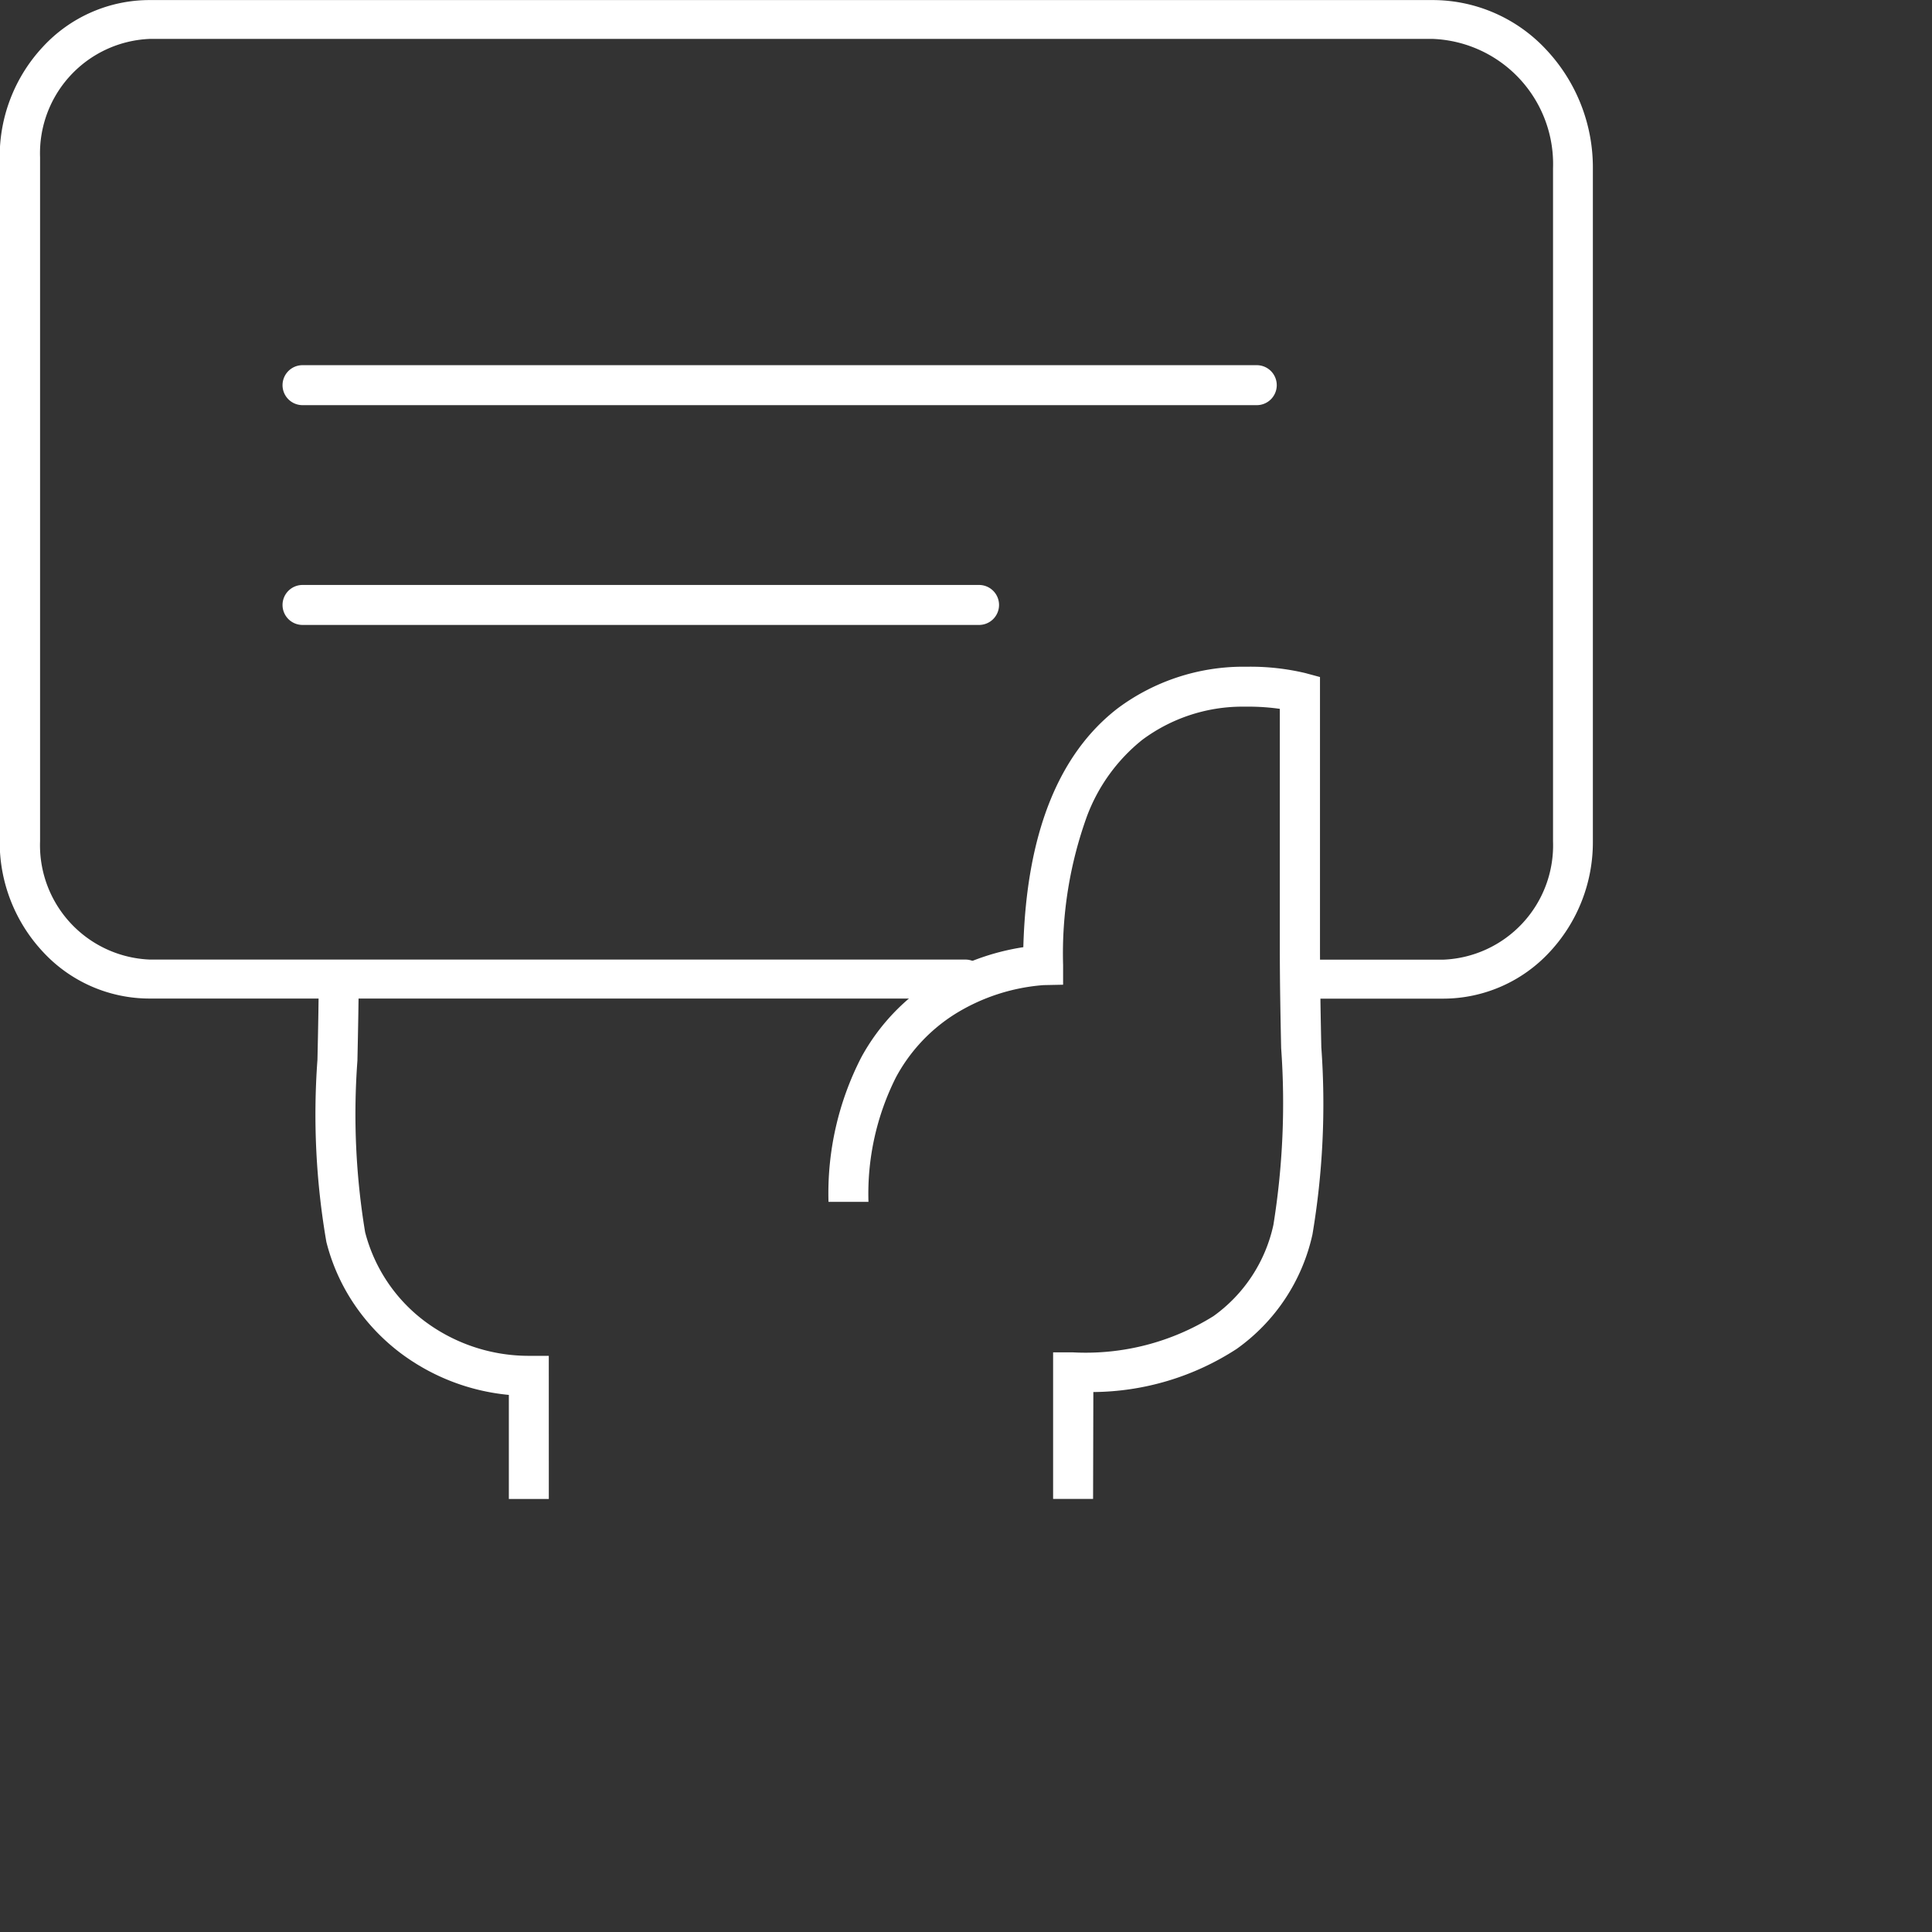 <svg xmlns="http://www.w3.org/2000/svg" width="58" height="58" viewBox="0 0 58 58">
  <rect x="0" y="0" width="58" height="58" fill="#333333" stroke="none"/>
  <g id="Group_5327" data-name="Group 5327" transform="translate(-189 -8670)">
    <rect id="Rectangle_19806" data-name="Rectangle 19806" width="58" height="58" transform="translate(189 8670)" fill="#d41920" opacity="0"/>
    <g id="Group_3" data-name="Group 3" transform="translate(189 8670)">
      <path id="Path_123" data-name="Path 123" d="M5134.746,744.53h-4.123a.585.585,0,1,1,0-1.17h4.123a3.435,3.435,0,0,0,3.294-3.554v-20.2a3.76,3.76,0,0,0-3.608-3.888h-38.519a3.435,3.435,0,0,0-3.293,3.554v20.531a3.435,3.435,0,0,0,3.293,3.554H5120.4a.585.585,0,1,1,0,1.17h-24.492a4.357,4.357,0,0,1-3.2-1.4,4.824,4.824,0,0,1-1.3-3.322V719.274a4.824,4.824,0,0,1,1.3-3.322,4.356,4.356,0,0,1,3.2-1.4h38.519a4.658,4.658,0,0,1,3.419,1.5,5.162,5.162,0,0,1,1.39,3.559v20.2a4.829,4.829,0,0,1-1.3,3.322A4.358,4.358,0,0,1,5134.746,744.53Z" transform="translate(-5091.417 -714.55)" fill="#fff"/>
      <path id="Line_69" data-name="Line 69" d="M27.747-.3H-.9a.6.6,0,0,1-.6-.6.6.6,0,0,1,.6-.6H27.747a.6.6,0,0,1,.6.6A.6.6,0,0,1,27.747-.3Z" transform="translate(9.982 12.463)" fill="#fff"/>
      <path id="Line_70" data-name="Line 70" d="M19.41-.3H-.9a.6.6,0,0,1-.6-.6.6.6,0,0,1,.6-.6H19.41a.6.6,0,0,1,.6.6.6.6,0,0,1-.6.6Z" transform="translate(9.982 19.061)" fill="#fff"/>
      <path id="Path_126" data-name="Path 126" d="M5122.112,804.77h-1.2v-3.124a6.419,6.419,0,0,1-3.253-1.257,6.155,6.155,0,0,1-1.386-1.46,5.932,5.932,0,0,1-.839-1.875,22.45,22.45,0,0,1-.268-5.469c.02-.878.041-1.874.041-2.941h1.2c0,1.081-.022,2.082-.041,2.966a21.729,21.729,0,0,0,.231,5.15,4.857,4.857,0,0,0,1.786,2.672,5.215,5.215,0,0,0,3.128,1.041h.6Z" transform="translate(-5105.636 -759.77)" fill="#fff"/>
      <path id="Path_127" data-name="Path 127" d="M5161.458,791.5h-1.2V787.1h.6a7.246,7.246,0,0,0,4.214-1.088,4.554,4.554,0,0,0,1.8-2.742,23.042,23.042,0,0,0,.232-5.307c-.019-.909-.04-1.94-.04-3.051v-7.131a6.715,6.715,0,0,0-.942-.066l-.192,0a5.041,5.041,0,0,0-3,1,5.33,5.33,0,0,0-1.652,2.28,12.113,12.113,0,0,0-.72,4.48v.588l-.588.012a5.874,5.874,0,0,0-2.66.87,5.085,5.085,0,0,0-1.771,1.9,7.774,7.774,0,0,0-.824,3.736h-1.2a8.924,8.924,0,0,1,.988-4.345,6.265,6.265,0,0,1,2.219-2.335,7.15,7.15,0,0,1,2.642-.965c.092-3.385,1.047-5.8,2.843-7.178a6.318,6.318,0,0,1,3.737-1.242l.181,0a7.149,7.149,0,0,1,1.7.19l.445.12v8.09c0,1.1.021,2.122.04,3.026a23.6,23.6,0,0,1-.266,5.617,5.725,5.725,0,0,1-2.278,3.439,8,8,0,0,1-4.3,1.293Z" transform="translate(-5128.643 -746.501)" fill="#fff"/>
    </g>
  </g>
</svg>
